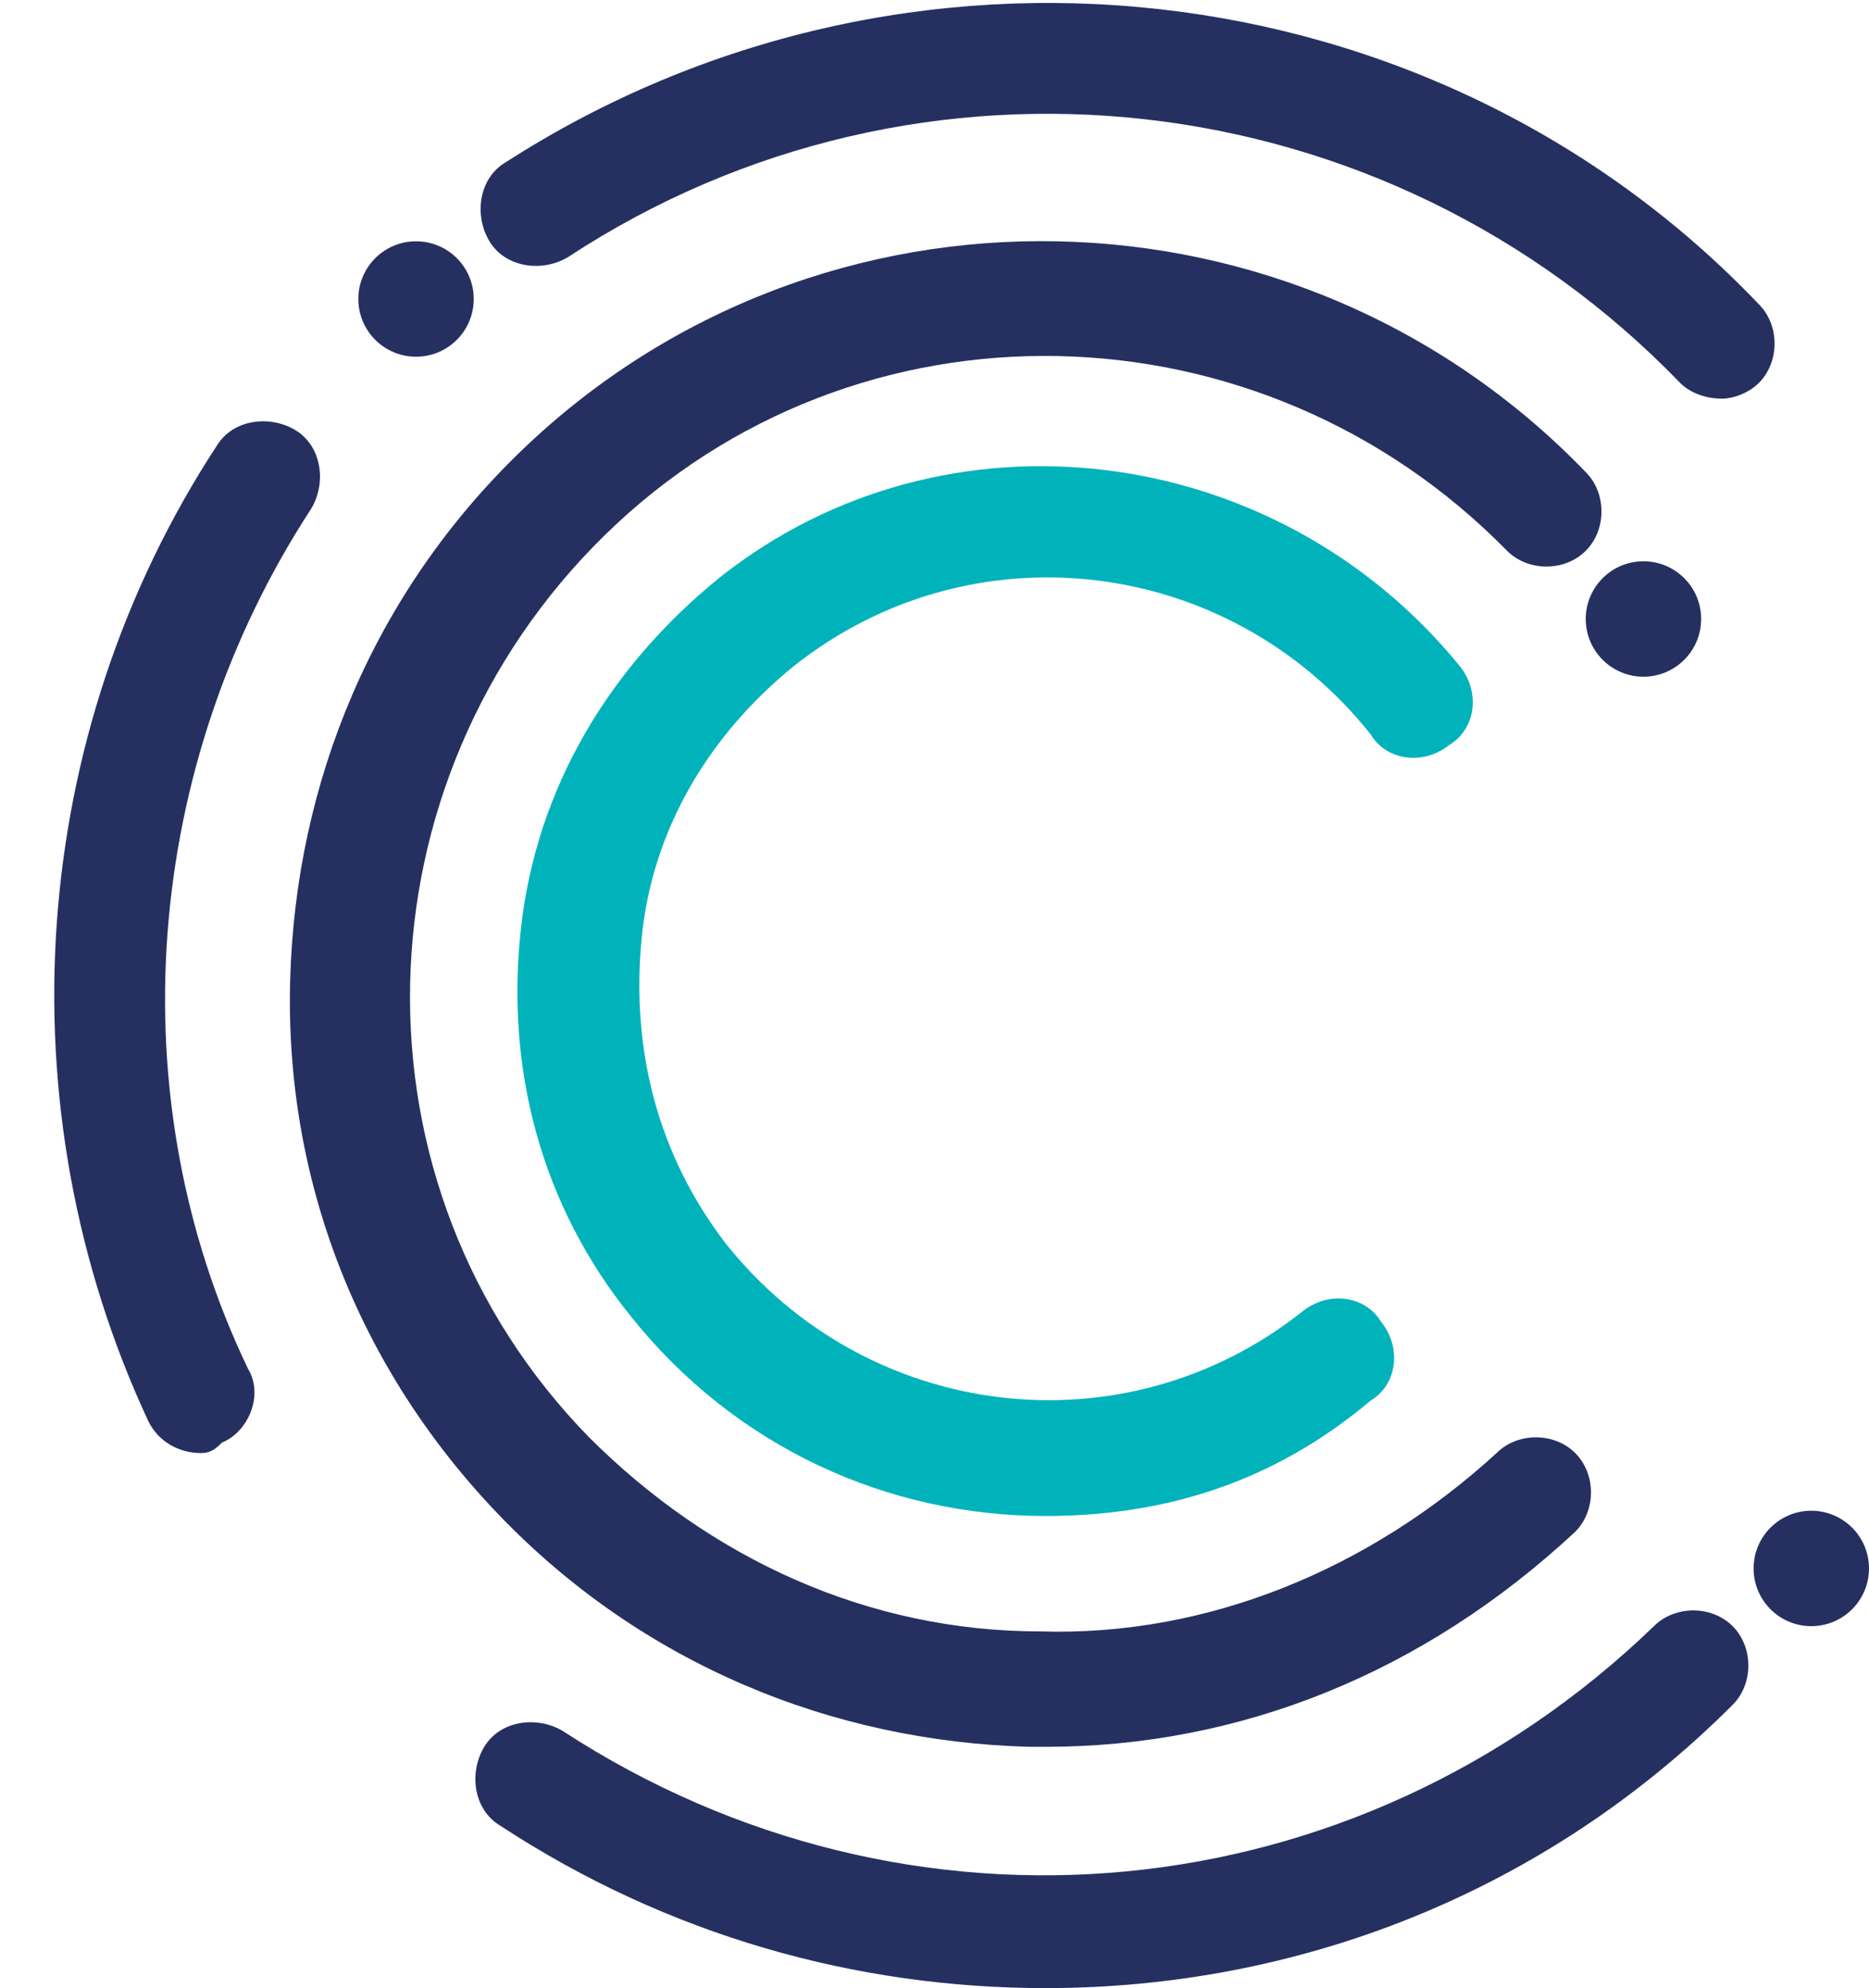<?xml version="1.0" encoding="utf-8"?>
<!-- Generator: Adobe Illustrator 16.0.0, SVG Export Plug-In . SVG Version: 6.00 Build 0)  -->
<!DOCTYPE svg PUBLIC "-//W3C//DTD SVG 1.1//EN" "http://www.w3.org/Graphics/SVG/1.1/DTD/svg11.dtd">
<svg version="1.1" id="Layer_1" xmlns="http://www.w3.org/2000/svg" xmlns:xlink="http://www.w3.org/1999/xlink" x="0px" y="0px"
	 width="188.03px" height="200px" viewBox="0 0 188.03 200" enable-background="new 0 0 188.03 200" xml:space="preserve">
<path fill="#00B3BB" d="M105.18,152.506c-15.832,0-31.135-6.859-41.689-20.053c-8.971-11.081-12.665-24.801-11.082-39.049
	c1.583-14.248,8.971-26.385,20.053-35.356c22.691-17.942,55.937-13.72,74.406,8.971c2.11,2.638,1.583,6.333-1.056,7.916
	c-2.639,2.111-6.332,1.583-7.916-1.056c-14.248-17.942-40.105-21.108-58.047-6.86c-8.443,6.86-14.248,16.359-15.303,27.44
	c-1.056,11.082,1.583,21.637,8.443,30.607c14.248,17.94,40.106,21.106,58.048,6.858c2.639-2.11,6.332-1.581,7.916,1.056
	c2.11,2.64,1.582,6.334-1.057,7.916C127.871,149.34,116.789,152.506,105.18,152.506z"/>
<path fill="#253061" d="M105.18,175.727c-0.527,0-1.056,0-1.584,0c-20.052-0.529-39.049-8.443-53.297-23.221
	C36.05,137.73,28.662,118.732,29.19,98.681c0.528-20.052,8.443-39.05,23.219-53.298c30.079-29.024,78.101-27.969,107.124,2.111
	c2.11,2.11,2.11,5.805,0,7.916c-2.111,2.111-5.805,2.111-7.916,0c-24.802-25.33-65.435-26.385-90.765-1.583
	c-25.33,24.802-26.385,65.437-1.583,90.765c12.137,12.139,27.968,19.525,45.383,19.525c16.886,0.527,33.244-6.333,45.91-17.942
	c2.11-2.11,5.805-2.11,7.915,0c2.11,2.111,2.11,5.806,0,7.916C143.174,168.338,124.705,175.727,105.18,175.727z"/>
<path fill="#253061" d="M173.254,40.105c-1.584,0-3.167-0.528-4.223-1.583C139.48,7.916,92.515,2.639,57.158,25.857
	c-2.638,1.583-6.333,1.056-7.916-1.583c-1.583-2.639-1.055-6.333,1.583-7.916C90.932-9.499,144.229-3.694,176.947,30.607
	c2.111,2.111,2.111,5.805,0,7.916C175.892,39.578,174.309,40.105,173.254,40.105z"/>
<path fill="#253061" d="M105.18,200c-18.998,0-37.995-5.277-54.881-16.359c-2.639-1.582-3.167-5.275-1.583-7.914
	c1.583-2.64,5.277-3.166,7.916-1.584c34.829,22.691,79.684,18.471,109.762-10.555c2.111-2.109,5.805-2.109,7.916,0
	c2.111,2.111,2.111,5.805,0,7.916C155.312,190.502,130.51,200,105.18,200z"/>
<path fill="#253061" d="M20.219,146.174c-2.11,0-4.221-1.055-5.277-3.166c-14.776-31.662-12.137-69.129,6.86-98.153
	c1.583-2.639,5.277-3.167,7.916-1.583c2.638,1.583,3.166,5.277,1.583,7.916c-16.887,25.857-19.525,59.103-6.333,86.542
	c1.583,2.64,0,6.334-2.639,7.39C21.802,145.646,21.274,146.174,20.219,146.174z"/>
<circle fill="#253061" cx="41.855" cy="30.079" r="5.805"/>
<circle fill="#253061" cx="182.225" cy="157.783" r="5.805"/>
<circle fill="#253061" cx="165.338" cy="62.269" r="5.805"/>
</svg>
